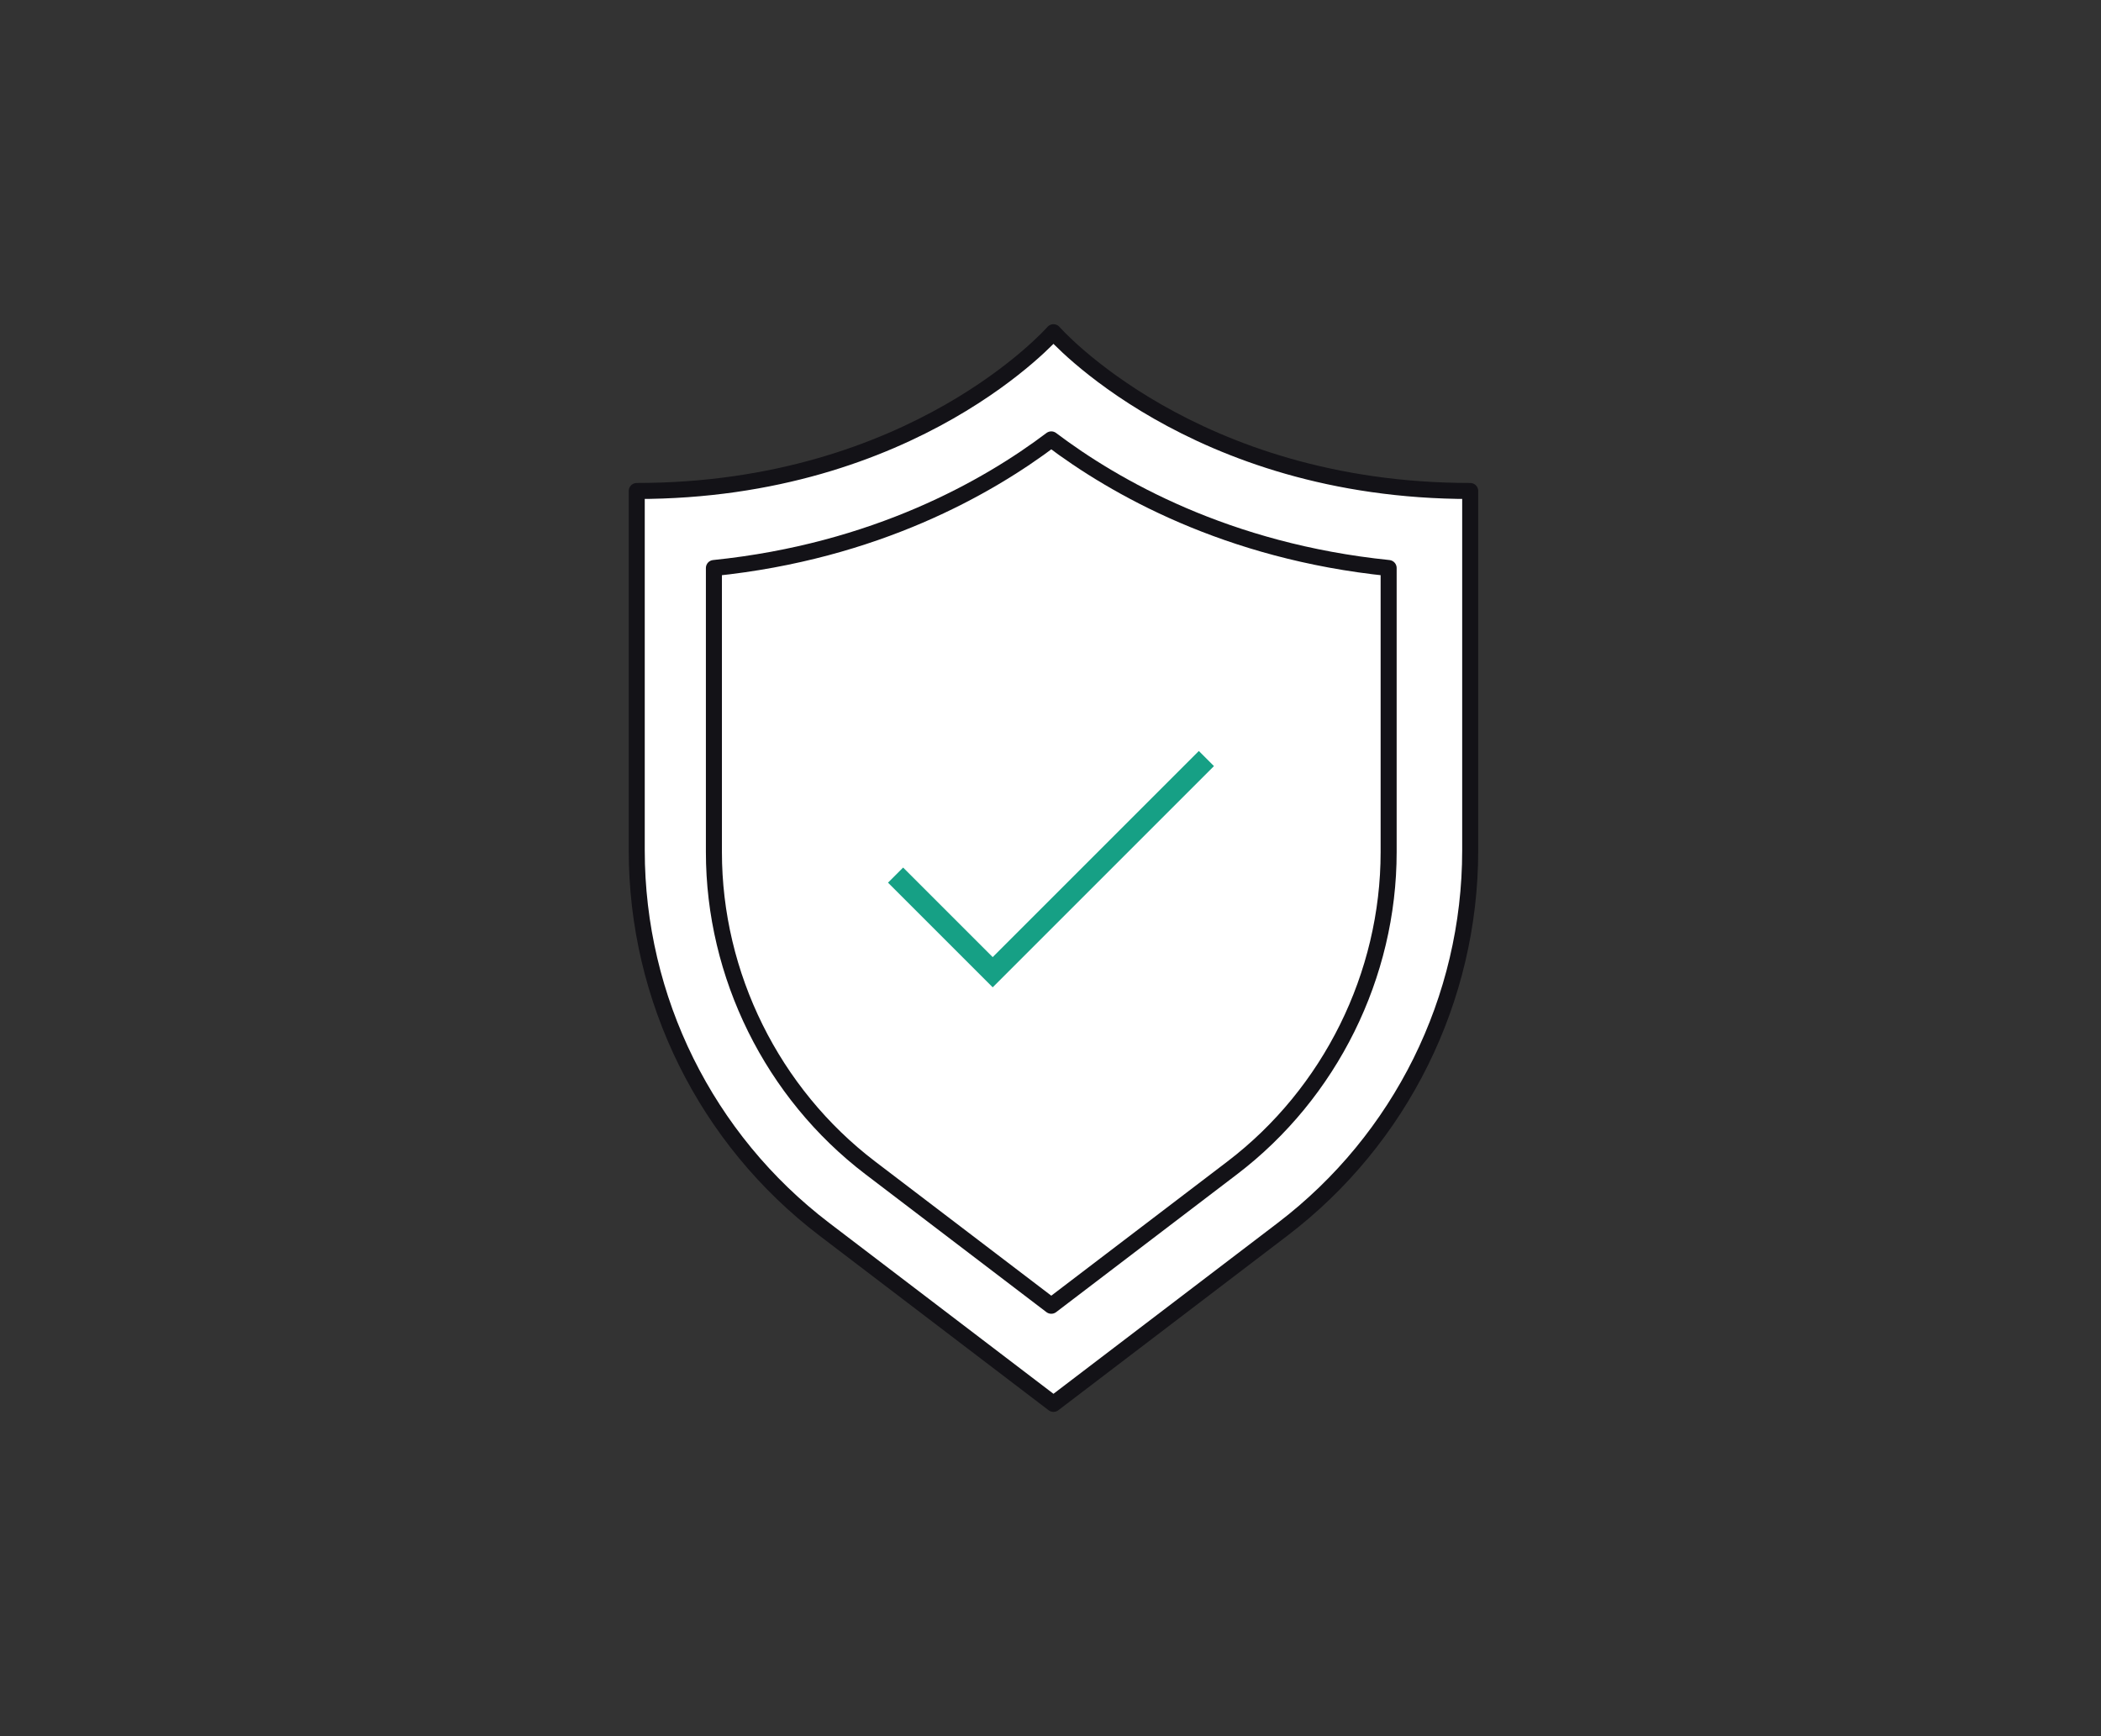 <svg width="121" height="100" viewBox="0 0 121 100" fill="none" xmlns="http://www.w3.org/2000/svg">
<rect x="0" y="0" width="121" height="100" fill="#333333" stroke="none"/>
<path d="M84.671 28.281C68.671 28.281 60.671 19.136 60.671 19.136C60.671 19.136 52.671 28.281 36.671 28.281V48.987C36.671 57.549 40.668 65.62 47.477 70.809L60.671 80.864L73.865 70.809C80.674 65.62 84.671 57.549 84.671 48.987V28.281Z" fill="white" stroke="#131217" stroke-width="0.923" stroke-linecap="round" stroke-linejoin="round"/>
<path d="M60.545 25.309C64.174 28.049 70.658 31.764 79.974 32.718V49.082C79.974 56.172 76.608 62.97 70.969 67.269L60.545 75.212L50.12 67.269C44.481 62.972 41.115 56.173 41.115 49.082V32.718C50.431 31.764 56.916 28.049 60.545 25.309Z" fill="white" stroke="#131217" stroke-width="0.923" stroke-linecap="round" stroke-linejoin="round"/>
<path d="M51.577 50.406L57.171 56L69.479 43.692" stroke="#16A085" stroke-width="1.231"/>
</svg>
